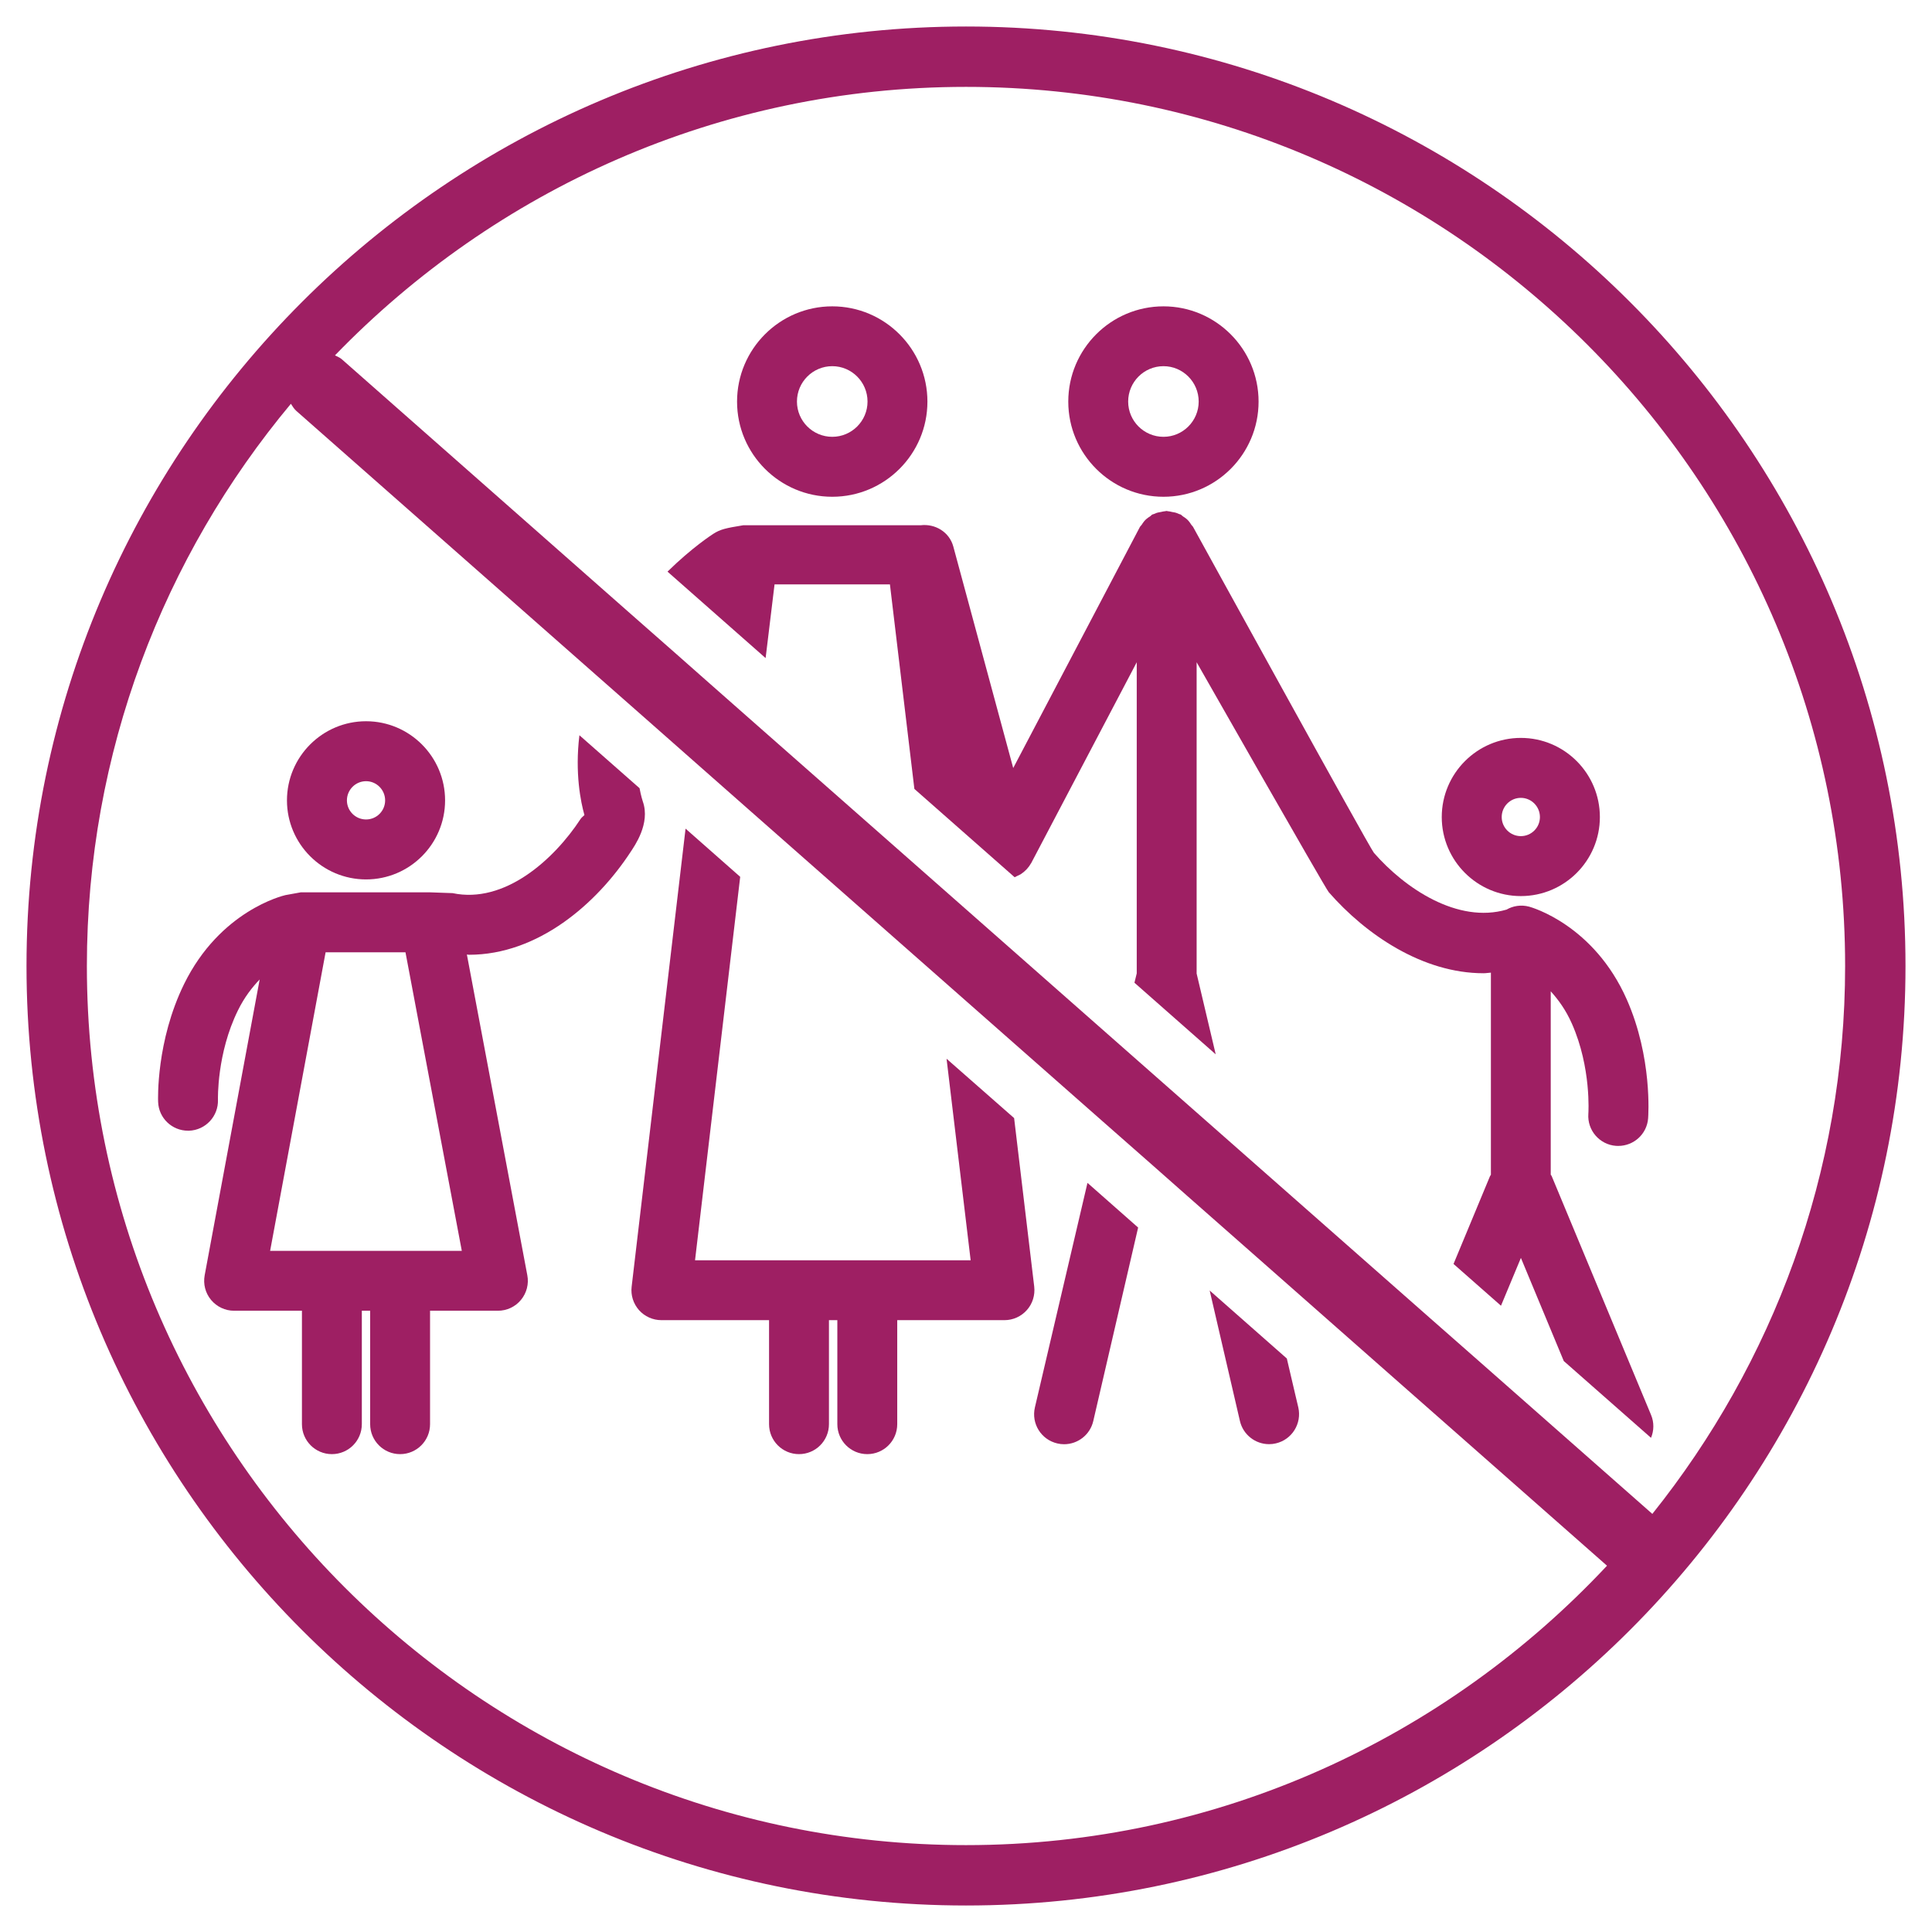 <?xml version="1.0" encoding="utf-8"?>
<!-- Generator: Adobe Illustrator 16.0.4, SVG Export Plug-In . SVG Version: 6.00 Build 0)  -->
<!DOCTYPE svg PUBLIC "-//W3C//DTD SVG 1.1//EN" "http://www.w3.org/Graphics/SVG/1.1/DTD/svg11.dtd">
<svg version="1.1" id="Layer_1" xmlns="http://www.w3.org/2000/svg" xmlns:xlink="http://www.w3.org/1999/xlink" x="0px" y="0px"
	 width="32px" height="32px" viewBox="0 0 32 32" enable-background="new 0 0 32 32" xml:space="preserve">
<g>
	<circle fill="none" cx="13.785" cy="6.65" r="0.585"/>
	<polygon fill="none" points="5.394,15.772 4.474,20.718 7.649,20.718 6.716,15.772 	"/>
	<circle fill="none" cx="6.063" cy="13.257" r="0.317"/>
	<circle fill="none" cx="25.19" cy="13.532" r="0.317"/>
	<circle fill="none" cx="19.271" cy="6.65" r="0.585"/>
	<path fill="#9E1F63" d="M13.785,8.228c0.869,0,1.576-0.707,1.576-1.576c0-0.87-0.707-1.578-1.576-1.578
		c-0.87,0-1.577,0.708-1.577,1.578C12.208,7.521,12.915,8.228,13.785,8.228z M13.785,6.065c0.322,0,0.584,0.263,0.584,0.586
		c0,0.322-0.262,0.584-0.584,0.584c-0.323,0-0.585-0.262-0.585-0.584C13.2,6.328,13.462,6.065,13.785,6.065z"/>
	<path fill="#9E1F63" d="M6.063,14.566c0.722,0,1.309-0.587,1.309-1.309c0-0.723-0.587-1.311-1.309-1.311
		c-0.722,0-1.31,0.588-1.31,1.311C4.753,13.979,5.341,14.566,6.063,14.566z M6.063,12.939c0.174,0,0.316,0.143,0.316,0.318
		c0,0.175-0.142,0.316-0.316,0.316c-0.175,0-0.317-0.142-0.317-0.316C5.746,13.082,5.888,12.939,6.063,12.939z"/>
	<path fill="#9E1F63" d="M25.19,14.842c0.722,0,1.309-0.587,1.309-1.309c0-0.723-0.587-1.311-1.309-1.311
		c-0.722,0-1.31,0.588-1.31,1.311C23.88,14.255,24.468,14.842,25.19,14.842z M25.19,13.215c0.174,0,0.316,0.143,0.316,0.318
		c0,0.175-0.142,0.316-0.316,0.316c-0.175,0-0.317-0.142-0.317-0.316C24.873,13.357,25.015,13.215,25.19,13.215z"/>
	<path fill="#9E1F63" d="M19.271,8.228c0.869,0,1.575-0.707,1.575-1.576c0-0.87-0.707-1.578-1.575-1.578
		c-0.87,0-1.577,0.708-1.577,1.578C17.694,7.521,18.401,8.228,19.271,8.228z M19.271,6.065c0.321,0,0.583,0.263,0.583,0.586
		c0,0.322-0.262,0.584-0.583,0.584c-0.323,0-0.585-0.262-0.585-0.584C18.686,6.328,18.948,6.065,19.271,6.065z"/>
	<g>
		<path fill="#9E1F63" d="M21.314,22.501l-1.278-1.126l0.501,2.161c0.053,0.229,0.257,0.384,0.483,0.384
			c0.037,0,0.075-0.004,0.112-0.013c0.267-0.062,0.433-0.328,0.372-0.596C21.503,23.312,21.429,22.991,21.314,22.501z"/>
		<path fill="#9E1F63" d="M10.647,13.275c-0.004-0.011-0.03-0.092-0.054-0.22l-0.996-0.877C9.52,12.803,9.619,13.285,9.68,13.5
			c-0.021,0.022-0.047,0.039-0.064,0.065c-0.442,0.676-1.26,1.41-2.12,1.228L7.127,14.78H4.981l-0.254,0.046
			c-0.044,0.01-1.082,0.26-1.677,1.471c-0.465,0.947-0.433,1.914-0.431,1.955c0.01,0.267,0.23,0.476,0.495,0.476
			c0.006,0,0.012,0,0.018,0c0.273-0.01,0.487-0.24,0.478-0.513c0-0.008-0.021-0.766,0.331-1.48c0.108-0.22,0.234-0.38,0.36-0.512
			l-0.911,4.9c-0.027,0.146,0.012,0.295,0.106,0.408S3.73,21.71,3.877,21.71h1.124v1.879c0,0.274,0.222,0.496,0.496,0.496
			s0.496-0.222,0.496-0.496V21.71h0.138v1.879c0,0.274,0.222,0.496,0.496,0.496s0.496-0.222,0.496-0.496V21.71h1.124
			c0.147,0,0.288-0.065,0.382-0.18c0.094-0.113,0.133-0.264,0.105-0.408L7.733,15.81c0.011,0,0.023,0.004,0.035,0.004
			c1.142,0,2.113-0.841,2.678-1.705C10.505,14.017,10.777,13.642,10.647,13.275z M4.474,20.718l0.919-4.945h1.323l0.933,4.945H4.474
			z"/>
		<path fill="#9E1F63" d="M12.829,9.679h1.911l0.405,3.388l1.661,1.463c0.013-0.008,0.027-0.014,0.041-0.021
			c0.021-0.01,0.042-0.018,0.061-0.03c0.068-0.045,0.125-0.103,0.164-0.173c0.001-0.002,0.004-0.003,0.005-0.005l1.751-3.332v5.153
			c-0.001,0.003-0.017,0.066-0.038,0.155l1.346,1.186c-0.184-0.781-0.313-1.33-0.316-1.338v-5.156c0,0,2.127,3.737,2.188,3.808
			c0.614,0.703,1.554,1.343,2.565,1.343c0.04,0,0.081-0.008,0.121-0.01v3.348c-0.003,0.008-0.01,0.013-0.014,0.021l-0.605,1.456
			l0.786,0.692l0.33-0.792l0.71,1.708l1.445,1.272c0.049-0.117,0.054-0.254,0-0.381L25.7,19.478
			c-0.003-0.009-0.011-0.014-0.015-0.021v-3.038c0.125,0.139,0.249,0.306,0.351,0.537c0.323,0.729,0.273,1.484,0.272,1.492
			c-0.02,0.272,0.185,0.511,0.458,0.531c0.013,0.001,0.025,0.001,0.038,0.001c0.256,0,0.474-0.196,0.494-0.456
			c0.003-0.041,0.073-1.006-0.354-1.971c-0.546-1.233-1.573-1.524-1.617-1.536c-0.132-0.035-0.265-0.014-0.374,0.049
			c-0.809,0.235-1.682-0.35-2.197-0.941c-0.072-0.083-2.994-5.396-2.994-5.396c-0.008-0.015-0.021-0.023-0.03-0.037
			c-0.014-0.021-0.027-0.043-0.044-0.062c-0.011-0.013-0.022-0.023-0.035-0.035c-0.019-0.017-0.04-0.029-0.061-0.043
			c-0.014-0.009-0.023-0.023-0.039-0.031c-0.006-0.003-0.014-0.003-0.021-0.006c-0.014-0.007-0.027-0.012-0.041-0.017
			c-0.025-0.01-0.051-0.013-0.078-0.018c-0.024-0.005-0.048-0.012-0.072-0.013c-0.007,0-0.013-0.004-0.02-0.004
			s-0.013,0.004-0.02,0.004c-0.025,0.001-0.048,0.008-0.073,0.013c-0.026,0.005-0.052,0.008-0.078,0.018
			c-0.014,0.005-0.027,0.01-0.041,0.017c-0.007,0.003-0.014,0.003-0.021,0.006c-0.015,0.008-0.024,0.021-0.038,0.031
			c-0.021,0.014-0.043,0.026-0.062,0.044c-0.012,0.011-0.023,0.021-0.034,0.034c-0.018,0.02-0.03,0.041-0.044,0.062
			c-0.009,0.014-0.022,0.022-0.03,0.037l-2.098,3.992l-0.992-3.668c-0.065-0.241-0.3-0.382-0.541-0.353h-2.939
			c-0.295,0.048-0.377,0.067-0.494,0.141c-0.026,0.017-0.355,0.229-0.76,0.627l1.625,1.432L12.829,9.679z"/>
		<path fill="#9E1F63" d="M17.141,23.312c-0.062,0.268,0.104,0.534,0.372,0.596c0.038,0.009,0.075,0.013,0.112,0.013
			c0.226,0,0.43-0.155,0.483-0.384l0.743-3.205l-0.839-0.74C17.581,21.43,17.141,23.312,17.141,23.312z"/>
		<path fill="#9E1F63" d="M15.678,17.536l0.399,3.338h-4.565l0.748-6.351l-0.905-0.798l-0.893,7.587
			c-0.017,0.141,0.028,0.281,0.122,0.388c0.094,0.105,0.229,0.166,0.371,0.166h1.783v1.723c0,0.274,0.222,0.496,0.496,0.496
			s0.496-0.222,0.496-0.496v-1.723h0.139v1.723c0,0.274,0.222,0.496,0.496,0.496s0.496-0.222,0.496-0.496v-1.723h1.776
			c0.142,0,0.277-0.061,0.371-0.167c0.094-0.105,0.138-0.247,0.122-0.388l-0.333-2.792L15.678,17.536z"/>
		<path fill="#9E1F63" d="M16,0.439C7.419,0.439,0.439,7.42,0.439,16S7.419,31.561,16,31.561S31.561,24.58,31.561,16
			S24.581,0.439,16,0.439z M16,1.439c8.029,0,14.561,6.532,14.561,14.561c0,3.432-1.2,6.583-3.193,9.075l-2.885-2.542l-0.787-0.692
			l-3.195-2.815l-1.955-1.722l-2.12-1.868l-1.117-0.984l-2.757-2.428l-0.905-0.798l-0.439-0.388l-0.757-0.666L5.661,5.95
			C5.627,5.92,5.586,5.906,5.548,5.886C8.197,3.149,11.9,1.439,16,1.439z M16,30.561C7.971,30.561,1.439,24.028,1.439,16
			c0-3.539,1.271-6.785,3.379-9.312c0.027,0.041,0.051,0.083,0.089,0.117l4.96,4.37l0.804,0.708l0.815,0.719l0.905,0.798l3.122,2.75
			l1.117,0.984l1.622,1.429l0.838,0.737l0.585,0.517l1.274,1.122l2.285,2.014l0.786,0.692l2.597,2.288
			C23.958,28.773,20.188,30.561,16,30.561z"/>
	</g>
</g>
</svg>
